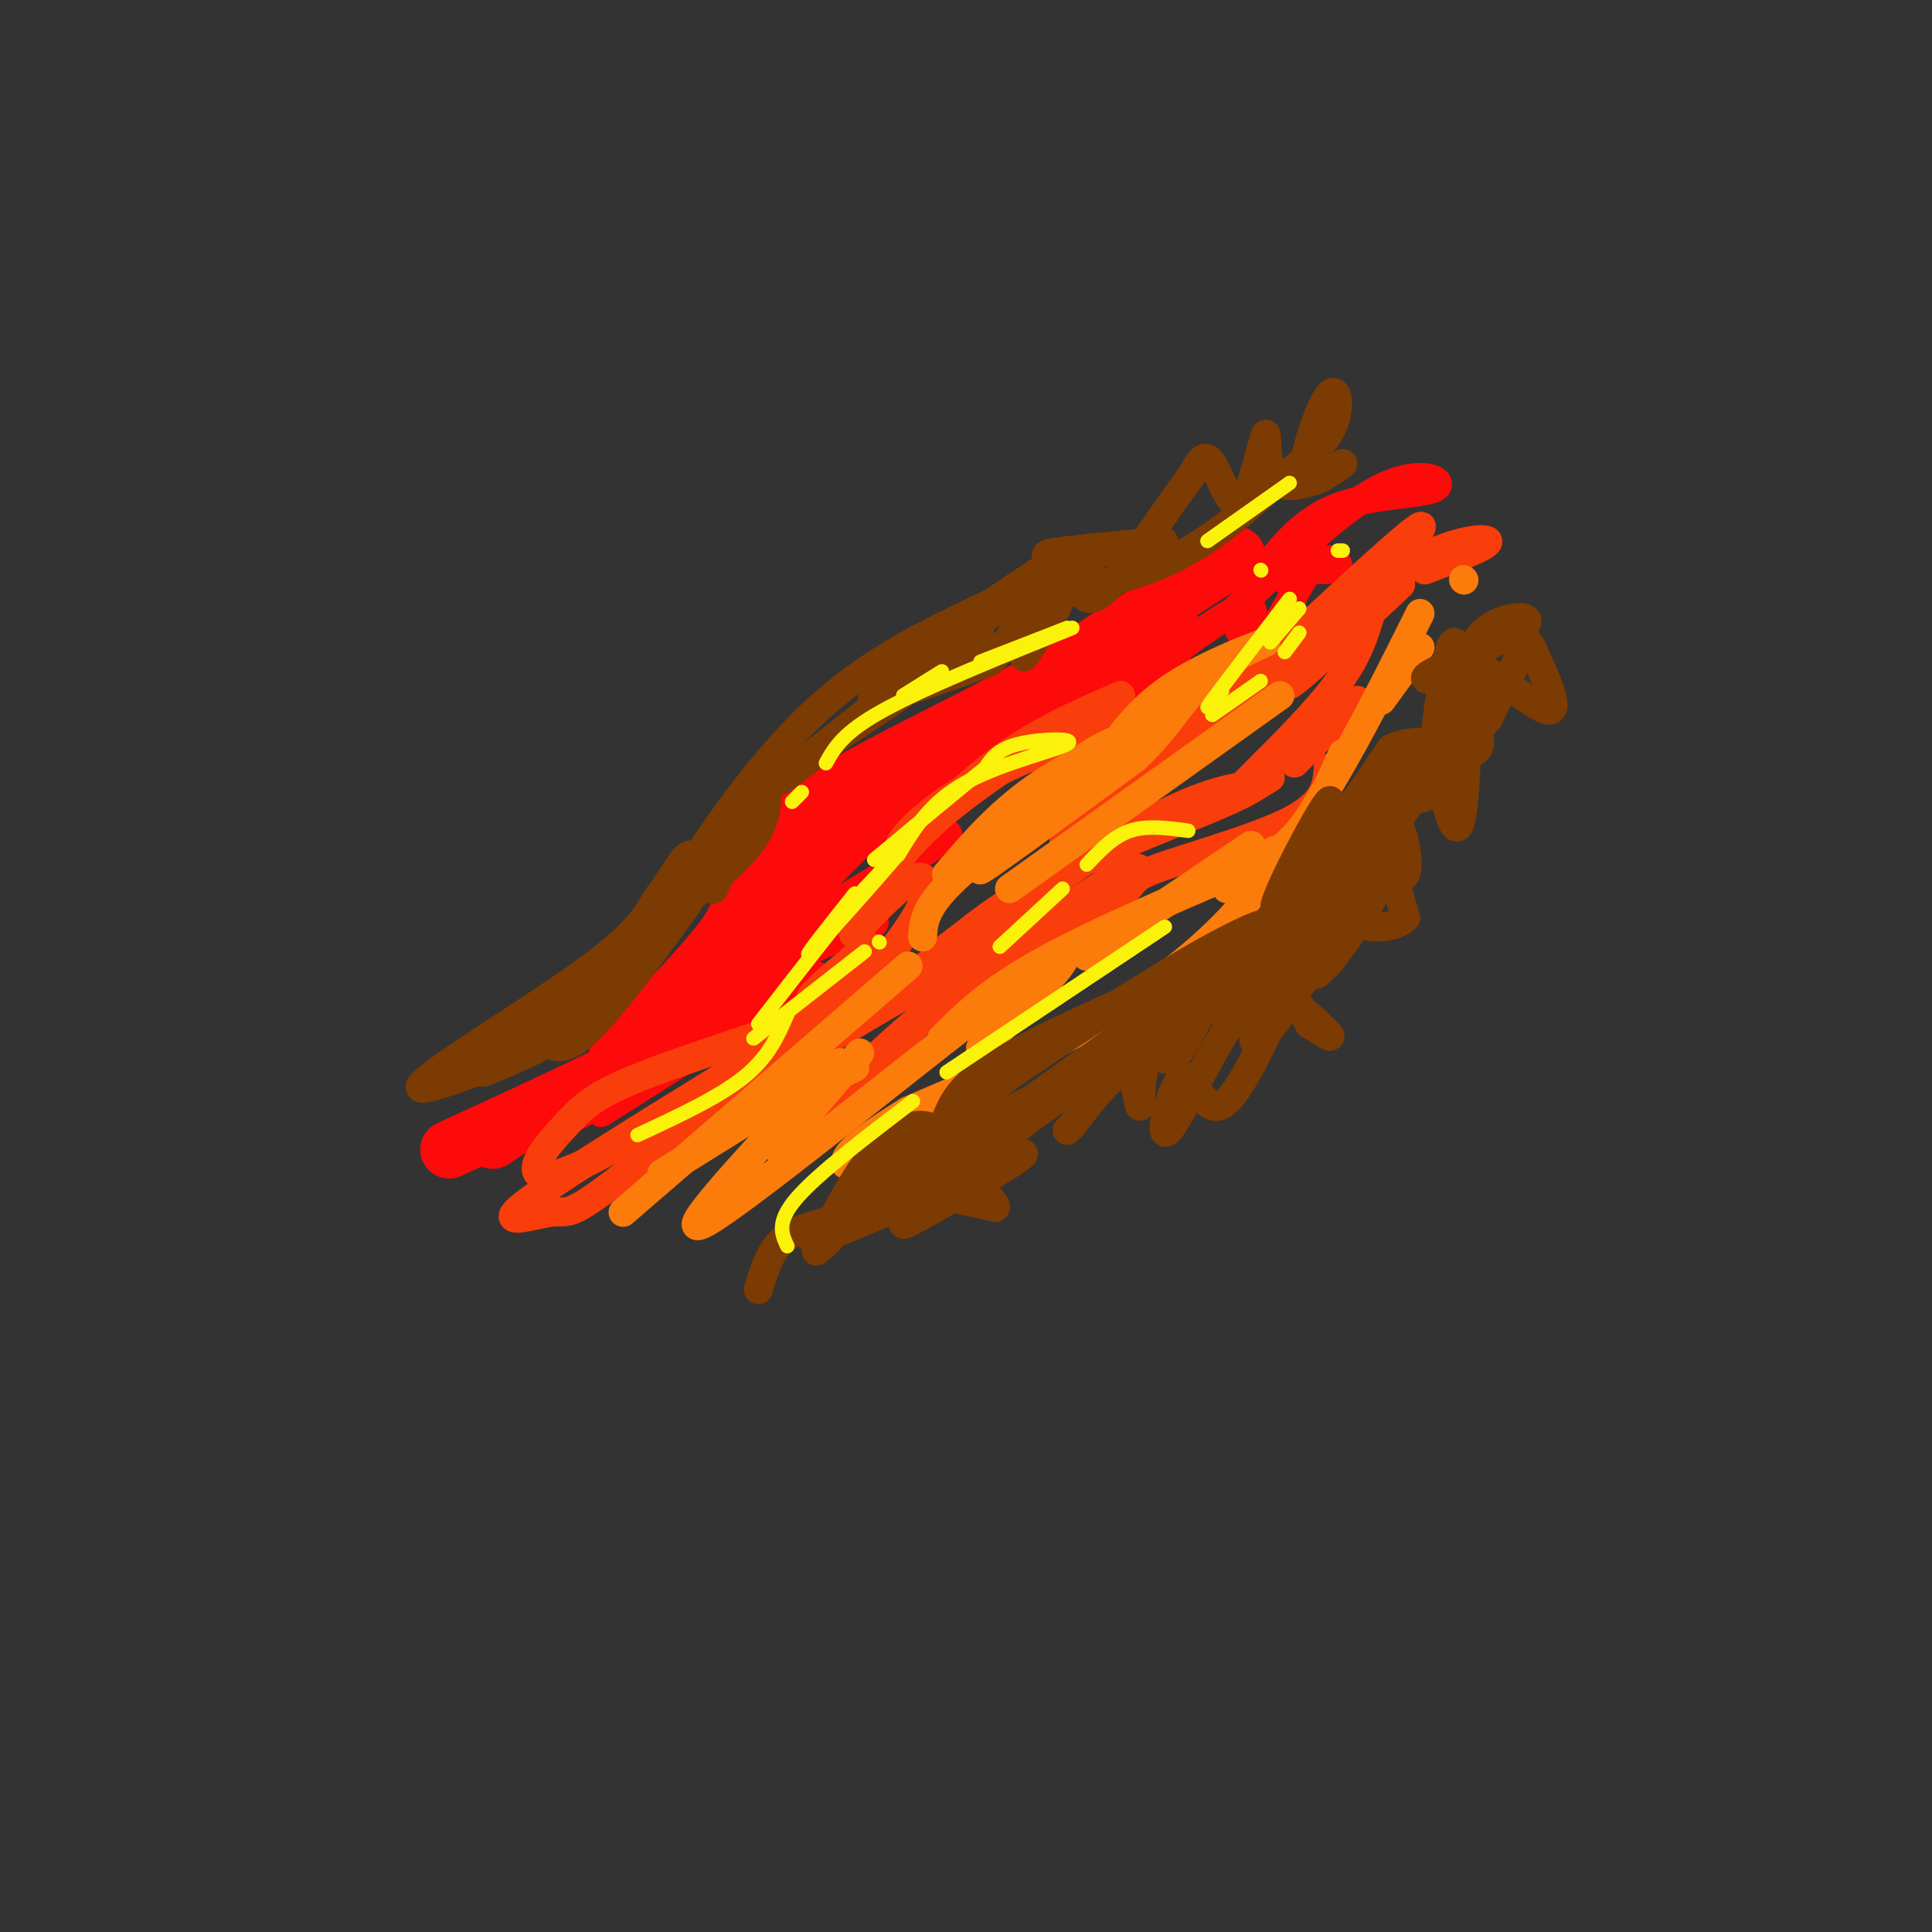 <svg viewBox='0 0 400 400' version='1.1' xmlns='http://www.w3.org/2000/svg' xmlns:xlink='http://www.w3.org/1999/xlink'><rect x="0" y="0" width="400" height="400" fill="#333333" stroke="none"/><g fill='none' stroke='#FD0A0A' stroke-width='12' stroke-linecap='round' stroke-linejoin='round'><path d='M256,115c0.000,0.000 -42.000,27.000 -42,27'/><path d='M214,142c-15.422,8.556 -32.978,16.444 -43,23c-10.022,6.556 -12.511,11.778 -15,17'/><path d='M156,182c-2.689,4.244 -1.911,6.356 -6,12c-4.089,5.644 -13.044,14.822 -22,24'/><path d='M111,230c0.000,0.000 -9.000,6.000 -9,6'/><path d='M93,238c12.792,-5.863 25.583,-11.726 34,-16c8.417,-4.274 12.458,-6.958 20,-16c7.542,-9.042 18.583,-24.440 33,-37c14.417,-12.560 32.208,-22.280 50,-32'/><path d='M230,137c10.500,-6.333 11.750,-6.167 13,-6'/></g>
<g fill='none' stroke='#FD0A0A' stroke-width='6' stroke-linecap='round' stroke-linejoin='round'><path d='M101,238c8.417,-2.833 16.833,-5.667 26,-11c9.167,-5.333 19.083,-13.167 29,-21'/><path d='M176,192c0.000,0.000 0.100,0.100 0.1,0.1'/><path d='M181,191c-12.601,5.268 -25.202,10.536 -34,17c-8.798,6.464 -13.792,14.125 -11,12c2.792,-2.125 13.369,-14.036 24,-23c10.631,-8.964 21.315,-14.982 32,-21'/><path d='M192,176c5.833,-4.000 4.417,-3.500 3,-3'/><path d='M166,201c0.000,0.000 -8.000,6.000 -8,6'/><path d='M148,215c-13.250,8.583 -26.500,17.167 -23,15c3.500,-2.167 23.750,-15.083 44,-28'/><path d='M233,142c9.839,-1.071 19.679,-2.143 26,-7c6.321,-4.857 9.125,-13.500 12,-17c2.875,-3.500 5.821,-1.857 6,-1c0.179,0.857 -2.411,0.929 -5,1'/><path d='M272,118c-1.833,0.500 -3.917,1.250 -6,2'/><path d='M255,127c0.000,0.000 0.100,0.100 0.1,0.1'/><path d='M255,127c11.357,-10.952 22.714,-21.905 31,-26c8.286,-4.095 13.500,-1.333 11,0c-2.500,1.333 -12.714,1.238 -20,4c-7.286,2.762 -11.643,8.381 -16,14'/><path d='M261,119c-3.742,5.432 -5.096,12.013 -4,12c1.096,-0.013 4.641,-6.619 0,-5c-4.641,1.619 -17.469,11.463 -21,15c-3.531,3.537 2.234,0.769 8,-2'/><path d='M244,139c1.333,-0.333 0.667,-0.167 0,0'/></g>
<g fill='none' stroke='#F93D0B' stroke-width='6' stroke-linecap='round' stroke-linejoin='round'><path d='M235,148c-14.518,5.631 -29.036,11.262 -38,17c-8.964,5.738 -12.375,11.583 -10,10c2.375,-1.583 10.536,-10.595 19,-17c8.464,-6.405 17.232,-10.202 26,-14'/><path d='M232,144c-2.873,1.804 -23.055,13.313 -35,23c-11.945,9.687 -15.654,17.551 -18,22c-2.346,4.449 -3.330,5.481 -1,3c2.330,-2.481 7.973,-8.476 11,-10c3.027,-1.524 3.436,1.422 2,5c-1.436,3.578 -4.718,7.789 -8,12'/><path d='M183,199c-5.037,4.077 -13.628,8.268 -15,8c-1.372,-0.268 4.477,-4.995 8,-8c3.523,-3.005 4.721,-4.287 3,-2c-1.721,2.287 -6.360,8.144 -11,14'/><path d='M168,211c-10.445,9.576 -31.057,26.515 -41,34c-9.943,7.485 -9.215,5.515 -13,6c-3.785,0.485 -12.081,3.424 -5,-2c7.081,-5.424 29.541,-19.212 52,-33'/><path d='M161,216c14.476,-9.632 24.667,-17.211 17,-12c-7.667,5.211 -33.190,23.212 -48,32c-14.810,8.788 -18.905,8.363 -19,6c-0.095,-2.363 3.810,-6.664 7,-10c3.190,-3.336 5.667,-5.706 17,-10c11.333,-4.294 31.524,-10.513 43,-15c11.476,-4.487 14.238,-7.244 17,-10'/><path d='M195,197c5.785,-4.238 11.746,-9.832 24,-16c12.254,-6.168 30.800,-12.911 37,-16c6.200,-3.089 0.054,-2.524 -7,0c-7.054,2.524 -15.015,7.007 -24,13c-8.985,5.993 -18.992,13.497 -29,21'/><path d='M196,199c-12.912,8.695 -30.692,19.932 -29,19c1.692,-0.932 22.856,-14.033 35,-20c12.144,-5.967 15.270,-4.799 20,-7c4.730,-2.201 11.066,-7.772 13,-10c1.934,-2.228 -0.533,-1.114 -3,0'/><path d='M232,181c-6.008,3.445 -19.528,12.057 -35,25c-15.472,12.943 -32.896,30.215 -33,30c-0.104,-0.215 17.113,-17.919 31,-29c13.887,-11.081 24.443,-15.541 35,-20'/><path d='M230,187c5.881,-4.214 3.083,-4.750 9,-7c5.917,-2.250 20.548,-6.214 28,-10c7.452,-3.786 7.726,-7.393 8,-11'/><path d='M281,145c0.000,0.000 -13.000,13.000 -13,13'/><path d='M263,161c-4.762,2.958 -9.524,5.917 -6,2c3.524,-3.917 15.333,-14.708 21,-23c5.667,-8.292 5.190,-14.083 8,-18c2.810,-3.917 8.905,-5.958 15,-8'/><path d='M290,121c-13.600,12.778 -27.200,25.556 -22,19c5.200,-6.556 29.200,-32.444 26,-31c-3.200,1.444 -33.600,30.222 -64,59'/><path d='M230,168c-11.241,10.978 -7.343,8.922 -8,8c-0.657,-0.922 -5.869,-0.710 6,-11c11.869,-10.290 40.820,-31.083 52,-39c11.180,-7.917 4.590,-2.959 -2,2'/><path d='M269,137c-2.833,3.006 -5.667,6.012 -2,2c3.667,-4.012 13.833,-15.042 23,-21c9.167,-5.958 17.333,-6.845 18,-6c0.667,0.845 -6.167,3.423 -13,6'/></g>
<g fill='none' stroke='#FB7B0B' stroke-width='6' stroke-linecap='round' stroke-linejoin='round'><path d='M191,194c0.220,-3.530 0.440,-7.060 10,-15c9.560,-7.940 28.458,-20.292 32,-24c3.542,-3.708 -8.274,1.226 -17,7c-8.726,5.774 -14.363,12.387 -20,19'/><path d='M196,181c1.203,-1.195 14.209,-13.681 24,-21c9.791,-7.319 16.367,-9.470 10,-3c-6.367,6.470 -25.676,21.563 -27,23c-1.324,1.437 15.338,-10.781 32,-23'/><path d='M235,157c7.365,-6.892 9.778,-12.620 15,-17c5.222,-4.380 13.252,-7.410 12,-7c-1.252,0.410 -11.786,4.260 -19,9c-7.214,4.740 -11.107,10.370 -15,16'/><path d='M265,144c0.000,0.000 -56.000,40.000 -56,40'/><path d='M188,200c0.000,0.000 -59.000,51.000 -59,51'/><path d='M137,243c0.000,0.000 37.000,-23.000 37,-23'/><path d='M178,218c-7.000,8.083 -14.000,16.167 -16,19c-2.000,2.833 1.000,0.417 4,-2'/><path d='M195,215c4.917,-4.917 9.833,-9.833 21,-16c11.167,-6.167 28.583,-13.583 46,-21'/><path d='M264,176c0.000,0.000 -12.000,6.000 -12,6'/><path d='M225,198c0.000,0.000 34.000,-23.000 34,-23'/><path d='M254,184c5.500,-3.667 11.000,-7.333 15,-12c4.000,-4.667 6.500,-10.333 9,-16'/><path d='M286,145c0.000,0.000 8.000,-11.000 8,-11'/><path d='M303,120c0.000,0.000 0.100,0.100 0.1,0.1'/><path d='M294,127c-12.167,24.417 -24.333,48.833 -42,66c-17.667,17.167 -40.833,27.083 -64,37'/><path d='M188,230c-12.833,8.000 -12.917,9.500 -13,11'/><path d='M203,217c4.911,-4.613 9.821,-9.226 14,-14c4.179,-4.774 7.625,-9.708 -8,2c-15.625,11.708 -50.321,40.060 -61,47c-10.679,6.940 2.661,-7.530 16,-22'/><path d='M164,230c4.833,-5.167 8.917,-7.083 13,-9'/></g>
<g fill='none' stroke='#7C3B02' stroke-width='6' stroke-linecap='round' stroke-linejoin='round'><path d='M112,213c15.844,-15.200 31.689,-30.400 29,-28c-2.689,2.400 -23.911,22.400 -28,27c-4.089,4.600 8.956,-6.200 22,-17'/><path d='M135,195c5.850,-5.510 9.475,-10.786 6,-6c-3.475,4.786 -14.051,19.635 -20,25c-5.949,5.365 -7.271,1.247 -10,1c-2.729,-0.247 -6.864,3.376 -11,7'/><path d='M100,222c2.719,-0.850 15.018,-6.475 11,-5c-4.018,1.475 -24.351,10.051 -24,8c0.351,-2.051 21.386,-14.729 33,-23c11.614,-8.271 13.807,-12.136 16,-16'/><path d='M136,186c3.825,-4.852 5.386,-8.981 7,-9c1.614,-0.019 3.281,4.072 4,6c0.719,1.928 0.491,1.694 2,-2c1.509,-3.694 4.754,-10.847 8,-18'/><path d='M157,163c1.894,-1.438 2.629,3.968 0,9c-2.629,5.032 -8.622,9.689 -13,13c-4.378,3.311 -7.140,5.276 -3,-2c4.140,-7.276 15.183,-23.793 27,-35c11.817,-11.207 24.409,-17.103 37,-23'/><path d='M205,125c10.702,-7.012 18.958,-13.042 9,-5c-9.958,8.042 -38.131,30.155 -48,38c-9.869,7.845 -1.435,1.423 7,-5'/><path d='M173,153c9.464,-6.321 29.625,-19.625 30,-21c0.375,-1.375 -19.036,9.179 -22,12c-2.964,2.821 10.518,-2.089 24,-7'/><path d='M205,137c5.529,-4.995 7.353,-13.982 15,-19c7.647,-5.018 21.118,-6.068 21,-6c-0.118,0.068 -13.825,1.255 -20,2c-6.175,0.745 -4.816,1.047 -2,2c2.816,0.953 7.090,2.558 7,4c-0.090,1.442 -4.545,2.721 -9,4'/><path d='M217,124c-3.619,0.833 -8.167,0.917 -4,0c4.167,-0.917 17.048,-2.833 27,-7c9.952,-4.167 16.976,-10.583 24,-17'/><path d='M264,100c6.386,-4.722 10.351,-8.029 12,-12c1.649,-3.971 0.982,-8.608 -1,-6c-1.982,2.608 -5.281,12.459 -5,16c0.281,3.541 4.140,0.770 8,-2'/><path d='M278,96c-1.584,1.467 -9.543,6.133 -13,4c-3.457,-2.133 -2.411,-11.067 -3,-10c-0.589,1.067 -2.812,12.133 -5,14c-2.188,1.867 -4.339,-5.467 -6,-8c-1.661,-2.533 -2.830,-0.267 -4,2'/><path d='M247,98c-4.089,5.422 -12.311,17.978 -17,23c-4.689,5.022 -5.844,2.511 -7,0'/><path d='M223,121c-3.500,2.179 -8.750,7.625 -9,8c-0.250,0.375 4.500,-4.321 5,-4c0.500,0.321 -3.250,5.661 -7,11'/><path d='M157,267c1.270,-4.316 2.539,-8.631 6,-11c3.461,-2.369 9.112,-2.791 16,-6c6.888,-3.209 15.011,-9.205 18,-12c2.989,-2.795 0.842,-2.388 -1,-3c-1.842,-0.612 -3.381,-2.242 -6,-2c-2.619,0.242 -6.320,2.355 -10,7c-3.680,4.645 -7.340,11.823 -11,19'/><path d='M169,259c1.758,-0.785 11.653,-12.246 16,-17c4.347,-4.754 3.147,-2.799 3,0c-0.147,2.799 0.760,6.442 0,9c-0.760,2.558 -3.187,4.031 4,0c7.187,-4.031 23.988,-13.565 19,-12c-4.988,1.565 -31.766,14.229 -40,17c-8.234,2.771 2.076,-4.351 11,-7c8.924,-2.649 16.462,-0.824 24,1'/><path d='M206,250c1.196,-1.145 -7.814,-4.507 2,-14c9.814,-9.493 38.450,-25.116 54,-36c15.550,-10.884 18.012,-17.030 3,-8c-15.012,9.030 -47.498,33.235 -62,43c-14.502,9.765 -11.020,5.091 -9,1c2.020,-4.091 2.577,-7.597 6,-11c3.423,-3.403 9.711,-6.701 16,-10'/><path d='M216,215c11.670,-5.645 32.846,-14.756 42,-20c9.154,-5.244 6.287,-6.621 -12,4c-18.287,10.621 -51.995,33.239 -54,37c-2.005,3.761 27.691,-11.333 43,-19c15.309,-7.667 16.231,-7.905 22,-15c5.769,-7.095 16.384,-21.048 27,-35'/><path d='M284,167c6.591,-8.409 9.567,-11.933 6,-7c-3.567,4.933 -13.678,18.322 -16,18c-2.322,-0.322 3.144,-14.356 1,-12c-2.144,2.356 -11.898,21.102 -11,22c0.898,0.898 12.449,-16.051 24,-33'/><path d='M288,155c8.114,-3.954 16.398,2.662 18,0c1.602,-2.662 -3.478,-14.600 -1,-21c2.478,-6.400 12.513,-7.262 11,-5c-1.513,2.262 -14.575,7.646 -19,10c-4.425,2.354 -0.212,1.677 4,1'/><path d='M301,140c-0.472,5.864 -3.651,20.024 -4,17c-0.349,-3.024 2.133,-23.233 4,-24c1.867,-0.767 3.118,17.909 0,26c-3.118,8.091 -10.605,5.597 -13,9c-2.395,3.403 0.303,12.701 3,22'/><path d='M291,190c-3.689,3.707 -14.411,1.973 -16,-4c-1.589,-5.973 5.957,-16.185 12,-21c6.043,-4.815 10.584,-4.233 13,-5c2.416,-0.767 2.708,-2.884 3,-5'/><path d='M304,145c-0.367,12.090 -0.734,24.180 -2,26c-1.266,1.820 -3.432,-6.629 -4,-14c-0.568,-7.371 0.462,-13.663 2,-17c1.538,-3.337 3.583,-3.720 8,-1c4.417,2.720 11.204,8.544 13,8c1.796,-0.544 -1.401,-7.454 -3,-11c-1.599,-3.546 -1.600,-3.727 -3,-1c-1.400,2.727 -4.200,8.364 -7,14'/><path d='M308,149c-5.530,6.300 -15.853,15.049 -19,22c-3.147,6.951 0.884,12.102 2,10c1.116,-2.102 -0.681,-11.458 -3,-12c-2.319,-0.542 -5.159,7.729 -8,16'/><path d='M280,185c-0.027,-0.655 3.906,-10.292 2,-7c-1.906,3.292 -9.652,19.512 -10,23c-0.348,3.488 6.702,-5.756 11,-13c4.298,-7.244 5.843,-12.488 1,-6c-4.843,6.488 -16.073,24.708 -21,31c-4.927,6.292 -3.551,0.655 -2,-3c1.551,-3.655 3.275,-5.327 5,-7'/><path d='M266,203c2.247,-4.199 5.364,-11.195 3,-5c-2.364,6.195 -10.208,25.583 -15,30c-4.792,4.417 -6.532,-6.136 -9,-5c-2.468,1.136 -5.664,13.960 -3,11c2.664,-2.960 11.190,-21.703 17,-28c5.810,-6.297 8.905,-0.149 12,6'/><path d='M271,212c3.457,2.015 6.100,4.051 3,1c-3.100,-3.051 -11.944,-11.189 -18,-10c-6.056,1.189 -9.323,11.705 -12,15c-2.677,3.295 -4.765,-0.630 -6,0c-1.235,0.630 -1.618,5.815 -2,11'/><path d='M236,229c-0.489,-0.333 -0.711,-6.667 -3,-7c-2.289,-0.333 -6.644,5.333 -11,11'/><path d='M222,233c-1.833,1.833 -0.917,0.917 0,0'/></g>
<g fill='none' stroke='#FBF20B' stroke-width='3' stroke-linecap='round' stroke-linejoin='round'><path d='M186,177c3.286,-5.464 6.571,-10.929 14,-15c7.429,-4.071 19.000,-6.750 21,-8c2.000,-1.250 -5.571,-1.071 -10,0c-4.429,1.071 -5.714,3.036 -7,5'/><path d='M204,159c-5.000,4.000 -14.000,11.500 -23,19'/><path d='M177,185c-5.822,7.311 -11.644,14.622 -9,12c2.644,-2.622 13.756,-15.178 17,-19c3.244,-3.822 -1.378,1.089 -6,6'/><path d='M179,184c-4.667,5.667 -13.333,16.833 -22,28'/><path d='M156,215c0.000,0.000 23.000,-18.000 23,-18'/><path d='M182,195c0.000,0.000 0.100,0.100 0.1,0.1'/><path d='M163,210c-1.917,4.417 -3.833,8.833 -9,13c-5.167,4.167 -13.583,8.083 -22,12'/><path d='M251,148c0.000,0.000 10.000,-7.000 10,-7'/><path d='M266,135c0.000,0.000 3.000,-4.000 3,-4'/><path d='M269,126c0.000,0.000 -6.000,7.000 -6,7'/><path d='M253,143c-2.167,2.583 -4.333,5.167 -2,2c2.333,-3.167 9.167,-12.083 16,-21'/><path d='M278,114c0.000,0.000 -1.000,0.000 -1,0'/><path d='M261,118c0.000,0.000 0.100,0.100 0.1,0.1'/><path d='M246,172c-4.250,-0.583 -8.500,-1.167 -12,0c-3.500,1.167 -6.250,4.083 -9,7'/><path d='M220,184c0.000,0.000 -13.000,12.000 -13,12'/><path d='M235,196c4.750,-3.167 9.500,-6.333 3,-2c-6.500,4.333 -24.250,16.167 -42,28'/><path d='M189,228c-9.833,7.500 -19.667,15.000 -24,20c-4.333,5.000 -3.167,7.500 -2,10'/><path d='M187,144c0.000,0.000 8.000,-5.000 8,-5'/><path d='M203,137c0.000,0.000 18.000,-7.000 18,-7'/><path d='M222,130c-15.250,6.167 -30.500,12.333 -39,17c-8.500,4.667 -10.250,7.833 -12,11'/><path d='M166,164c0.000,0.000 -2.000,2.000 -2,2'/><path d='M250,112c0.000,0.000 17.000,-12.000 17,-12'/></g>
</svg>